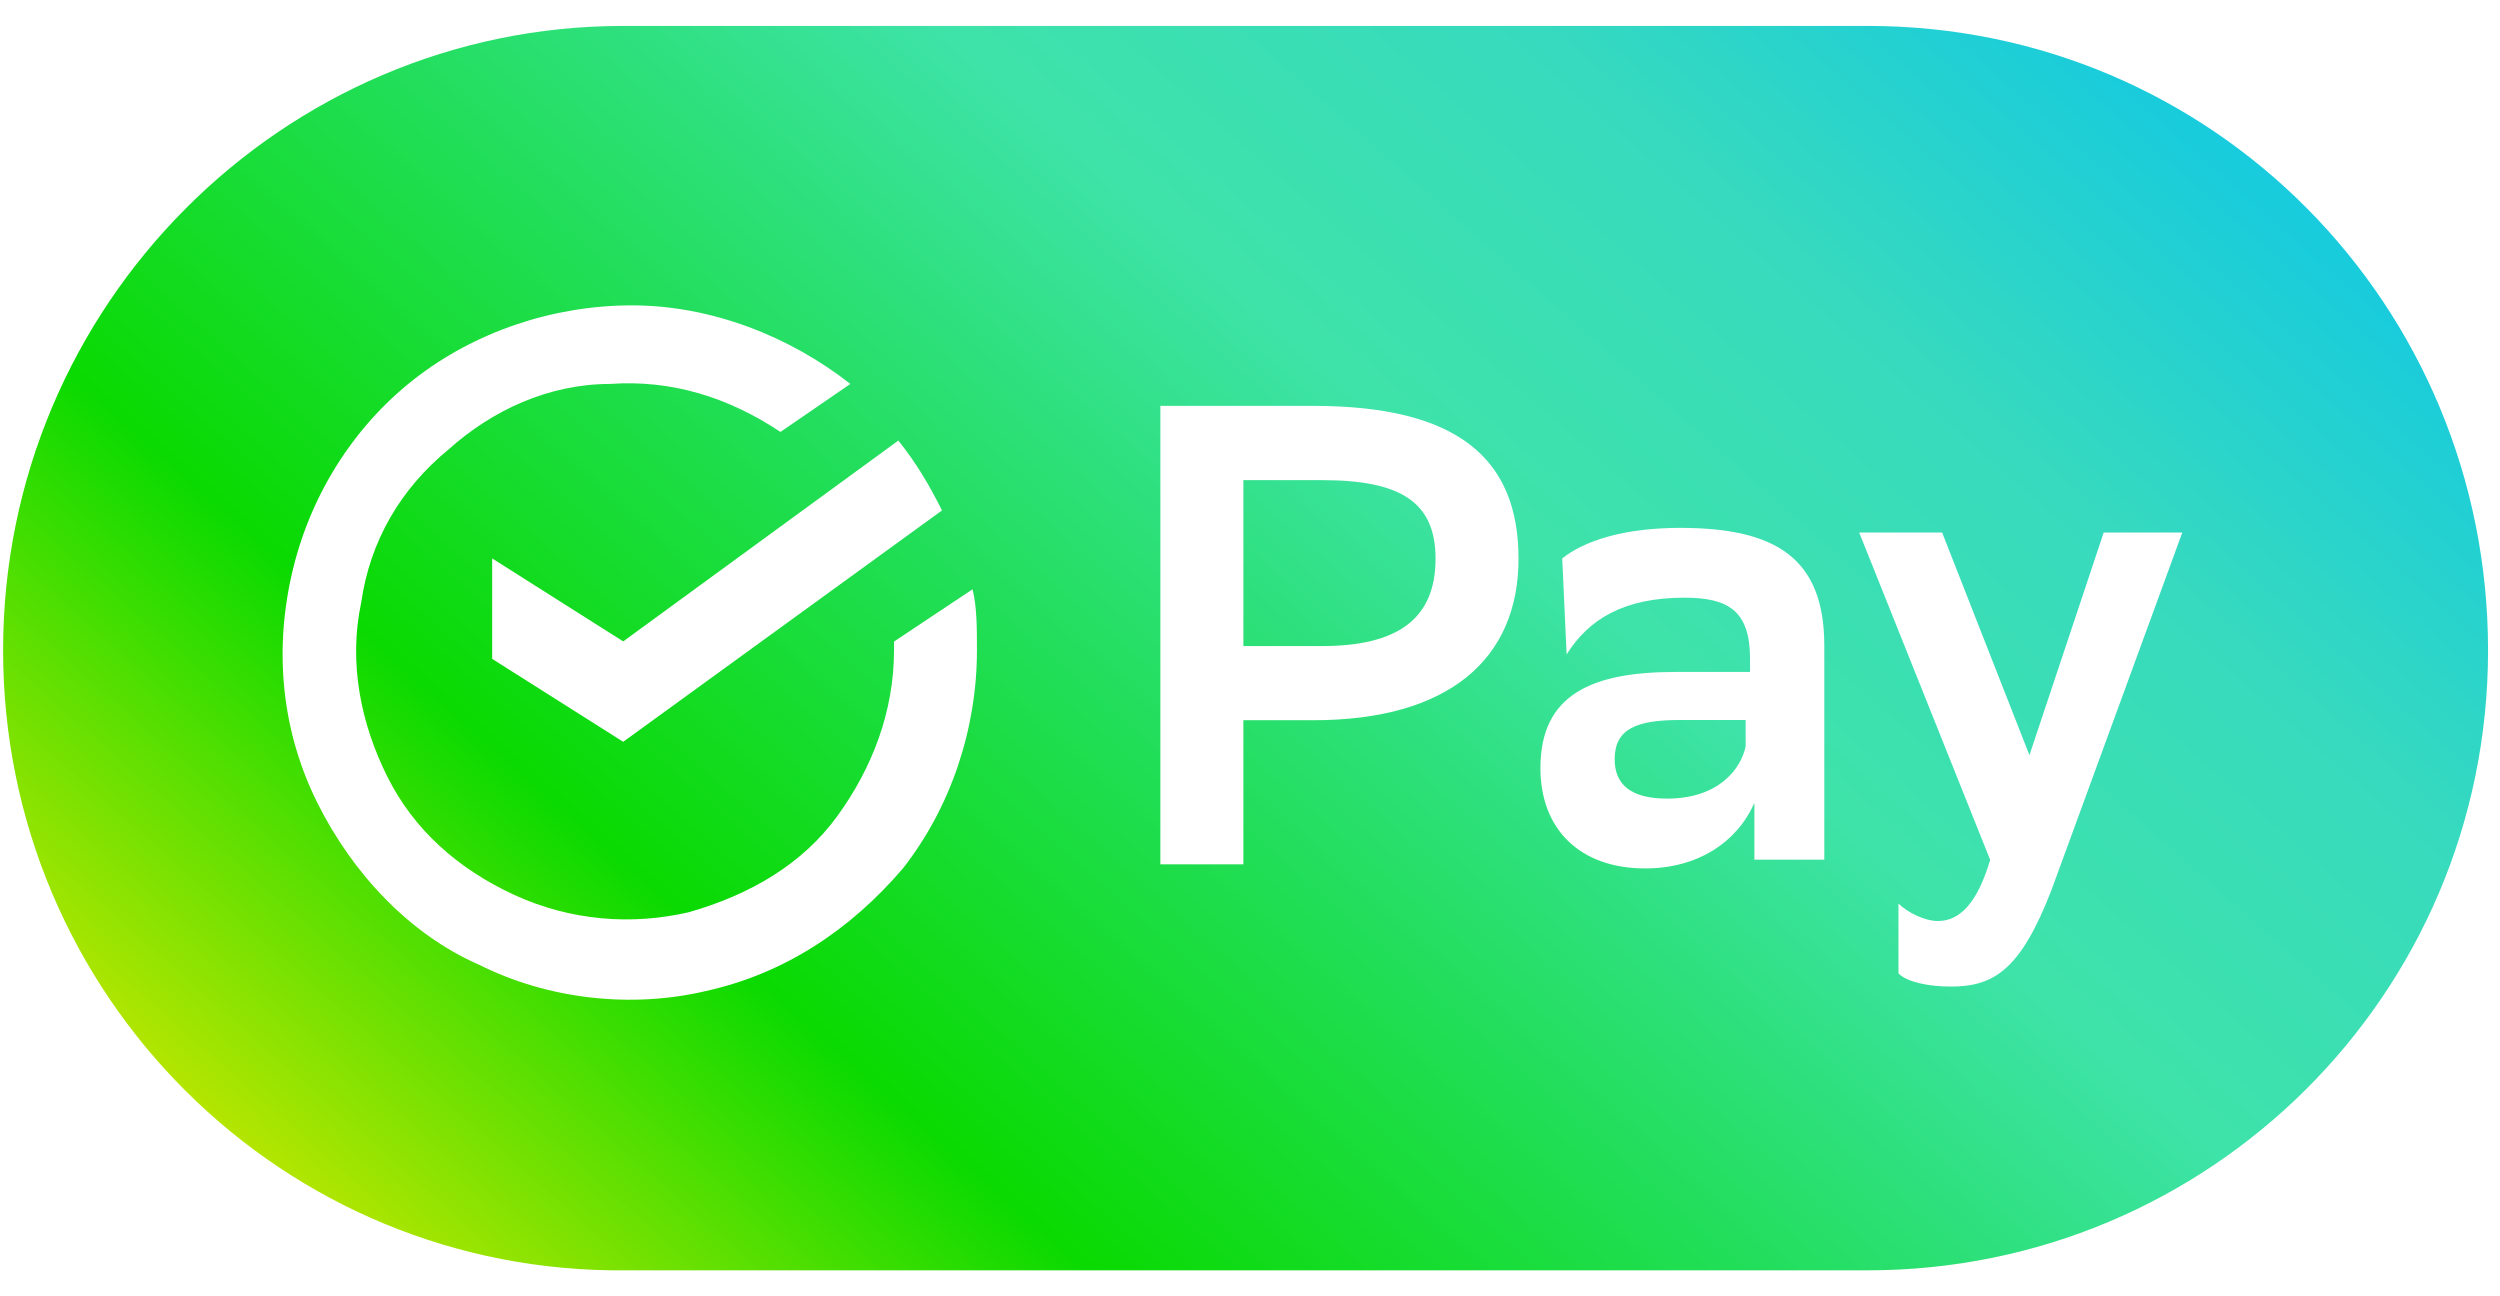 <svg width="54" height="28" viewBox="0 0 54 28" fill="none" xmlns="http://www.w3.org/2000/svg">
<rect width="54" height="28" fill="#F5F5F5"/>
<rect x="-2802.5" y="-374.5" width="3074" height="826" rx="4.5" fill="#F0F2F5"/>
<rect x="-2802.5" y="-374.5" width="3074" height="826" rx="4.5" stroke="#9747FF" stroke-dasharray="10 5"/>
<path d="M-876 -75C-876 -86.046 -867.046 -95 -856 -95H232C243.046 -95 252 -86.046 252 -75V205.28C252 216.326 243.046 225.28 232 225.28H-856C-867.046 225.28 -876 216.326 -876 205.28V-75Z" fill="white"/>
<g style="mix-blend-mode:luminosity">
<path d="M0.067 14.046C0.067 6.596 6.105 0.56 13.462 0.56H40.347C47.799 0.56 53.742 6.596 53.742 14.046C53.742 21.496 47.704 27.439 40.347 27.439H13.557C6.105 27.533 0.067 21.497 0.067 14.046Z" fill="url(#paint0_linear_334_3846)"/>
<path d="M26.857 15.557V18.67H25.064V8.767H28.366C31.479 8.767 32.8 9.898 32.8 12.068C32.8 14.237 31.29 15.557 28.366 15.557H26.857ZM26.857 10.37V13.955H28.555C30.159 13.955 31.008 13.389 31.008 12.069C31.008 10.843 30.253 10.371 28.555 10.371H26.857V10.37Z" fill="white"/>
<path d="M33.744 12.062C34.215 11.685 35.065 11.402 36.292 11.402C38.367 11.402 39.405 12.062 39.405 13.948V18.569H37.895V17.343C37.519 18.193 36.669 18.758 35.537 18.758C34.122 18.758 33.273 17.909 33.273 16.589C33.273 14.985 34.404 14.514 36.197 14.514H37.801V14.23C37.801 13.193 37.33 12.91 36.386 12.91C35.066 12.91 34.311 13.381 33.839 14.136L33.744 12.061V12.062ZM37.706 16.118V15.552H36.292C35.348 15.552 34.877 15.741 34.877 16.401C34.877 16.967 35.254 17.25 36.008 17.25C37.14 17.25 37.612 16.59 37.706 16.119V16.118Z" fill="white"/>
<path d="M40.157 11.502H41.95L43.836 16.312L45.44 11.502H47.138L44.308 19.235C43.648 20.932 43.082 21.31 42.139 21.31C41.667 21.31 41.195 21.216 41.007 21.027V19.517C41.196 19.706 41.573 19.894 41.856 19.894C42.328 19.894 42.706 19.517 42.988 18.574L40.158 11.501L40.157 11.502Z" fill="white"/>
<path d="M10.631 12.062V14.232L13.461 16.023L20.347 11.025C20.064 10.46 19.782 9.988 19.404 9.516L13.461 13.854L10.631 12.062Z" fill="white"/>
<path d="M19.311 13.856V14.045C19.311 15.366 18.84 16.591 18.085 17.629C17.331 18.668 16.199 19.327 14.878 19.704C13.652 19.988 12.33 19.893 11.104 19.328C9.878 18.762 8.935 17.913 8.369 16.781C7.803 15.65 7.52 14.329 7.803 13.009C7.992 11.689 8.652 10.557 9.689 9.708C10.633 8.859 11.859 8.293 13.179 8.293C14.5 8.199 15.727 8.577 16.858 9.33L18.367 8.293C17.047 7.256 15.349 6.596 13.651 6.596C11.952 6.596 10.255 7.162 8.934 8.2C7.613 9.237 6.67 10.746 6.293 12.444C5.916 14.142 6.104 15.84 6.859 17.349C7.613 18.859 8.839 20.179 10.349 20.839C11.858 21.594 13.651 21.783 15.253 21.405C16.952 21.028 18.366 20.084 19.498 18.764C20.536 17.444 21.102 15.746 21.102 14.048C21.102 13.577 21.102 13.105 21.007 12.728L19.309 13.859L19.311 13.856Z" fill="white"/>
</g>
<defs>
<linearGradient id="paint0_linear_334_3846" x1="11.379" y1="31.64" x2="42.118" y2="-3.235" gradientUnits="userSpaceOnUse">
<stop stop-color="#C7E701"/>
<stop offset="0.24" stop-color="#0ADA01"/>
<stop offset="0.44" stop-color="#21DE58"/>
<stop offset="0.63" stop-color="#3EE3A9"/>
<stop offset="0.81" stop-color="#37DABE"/>
<stop offset="1" stop-color="#15CAE0"/>
</linearGradient>
</defs>
</svg>
